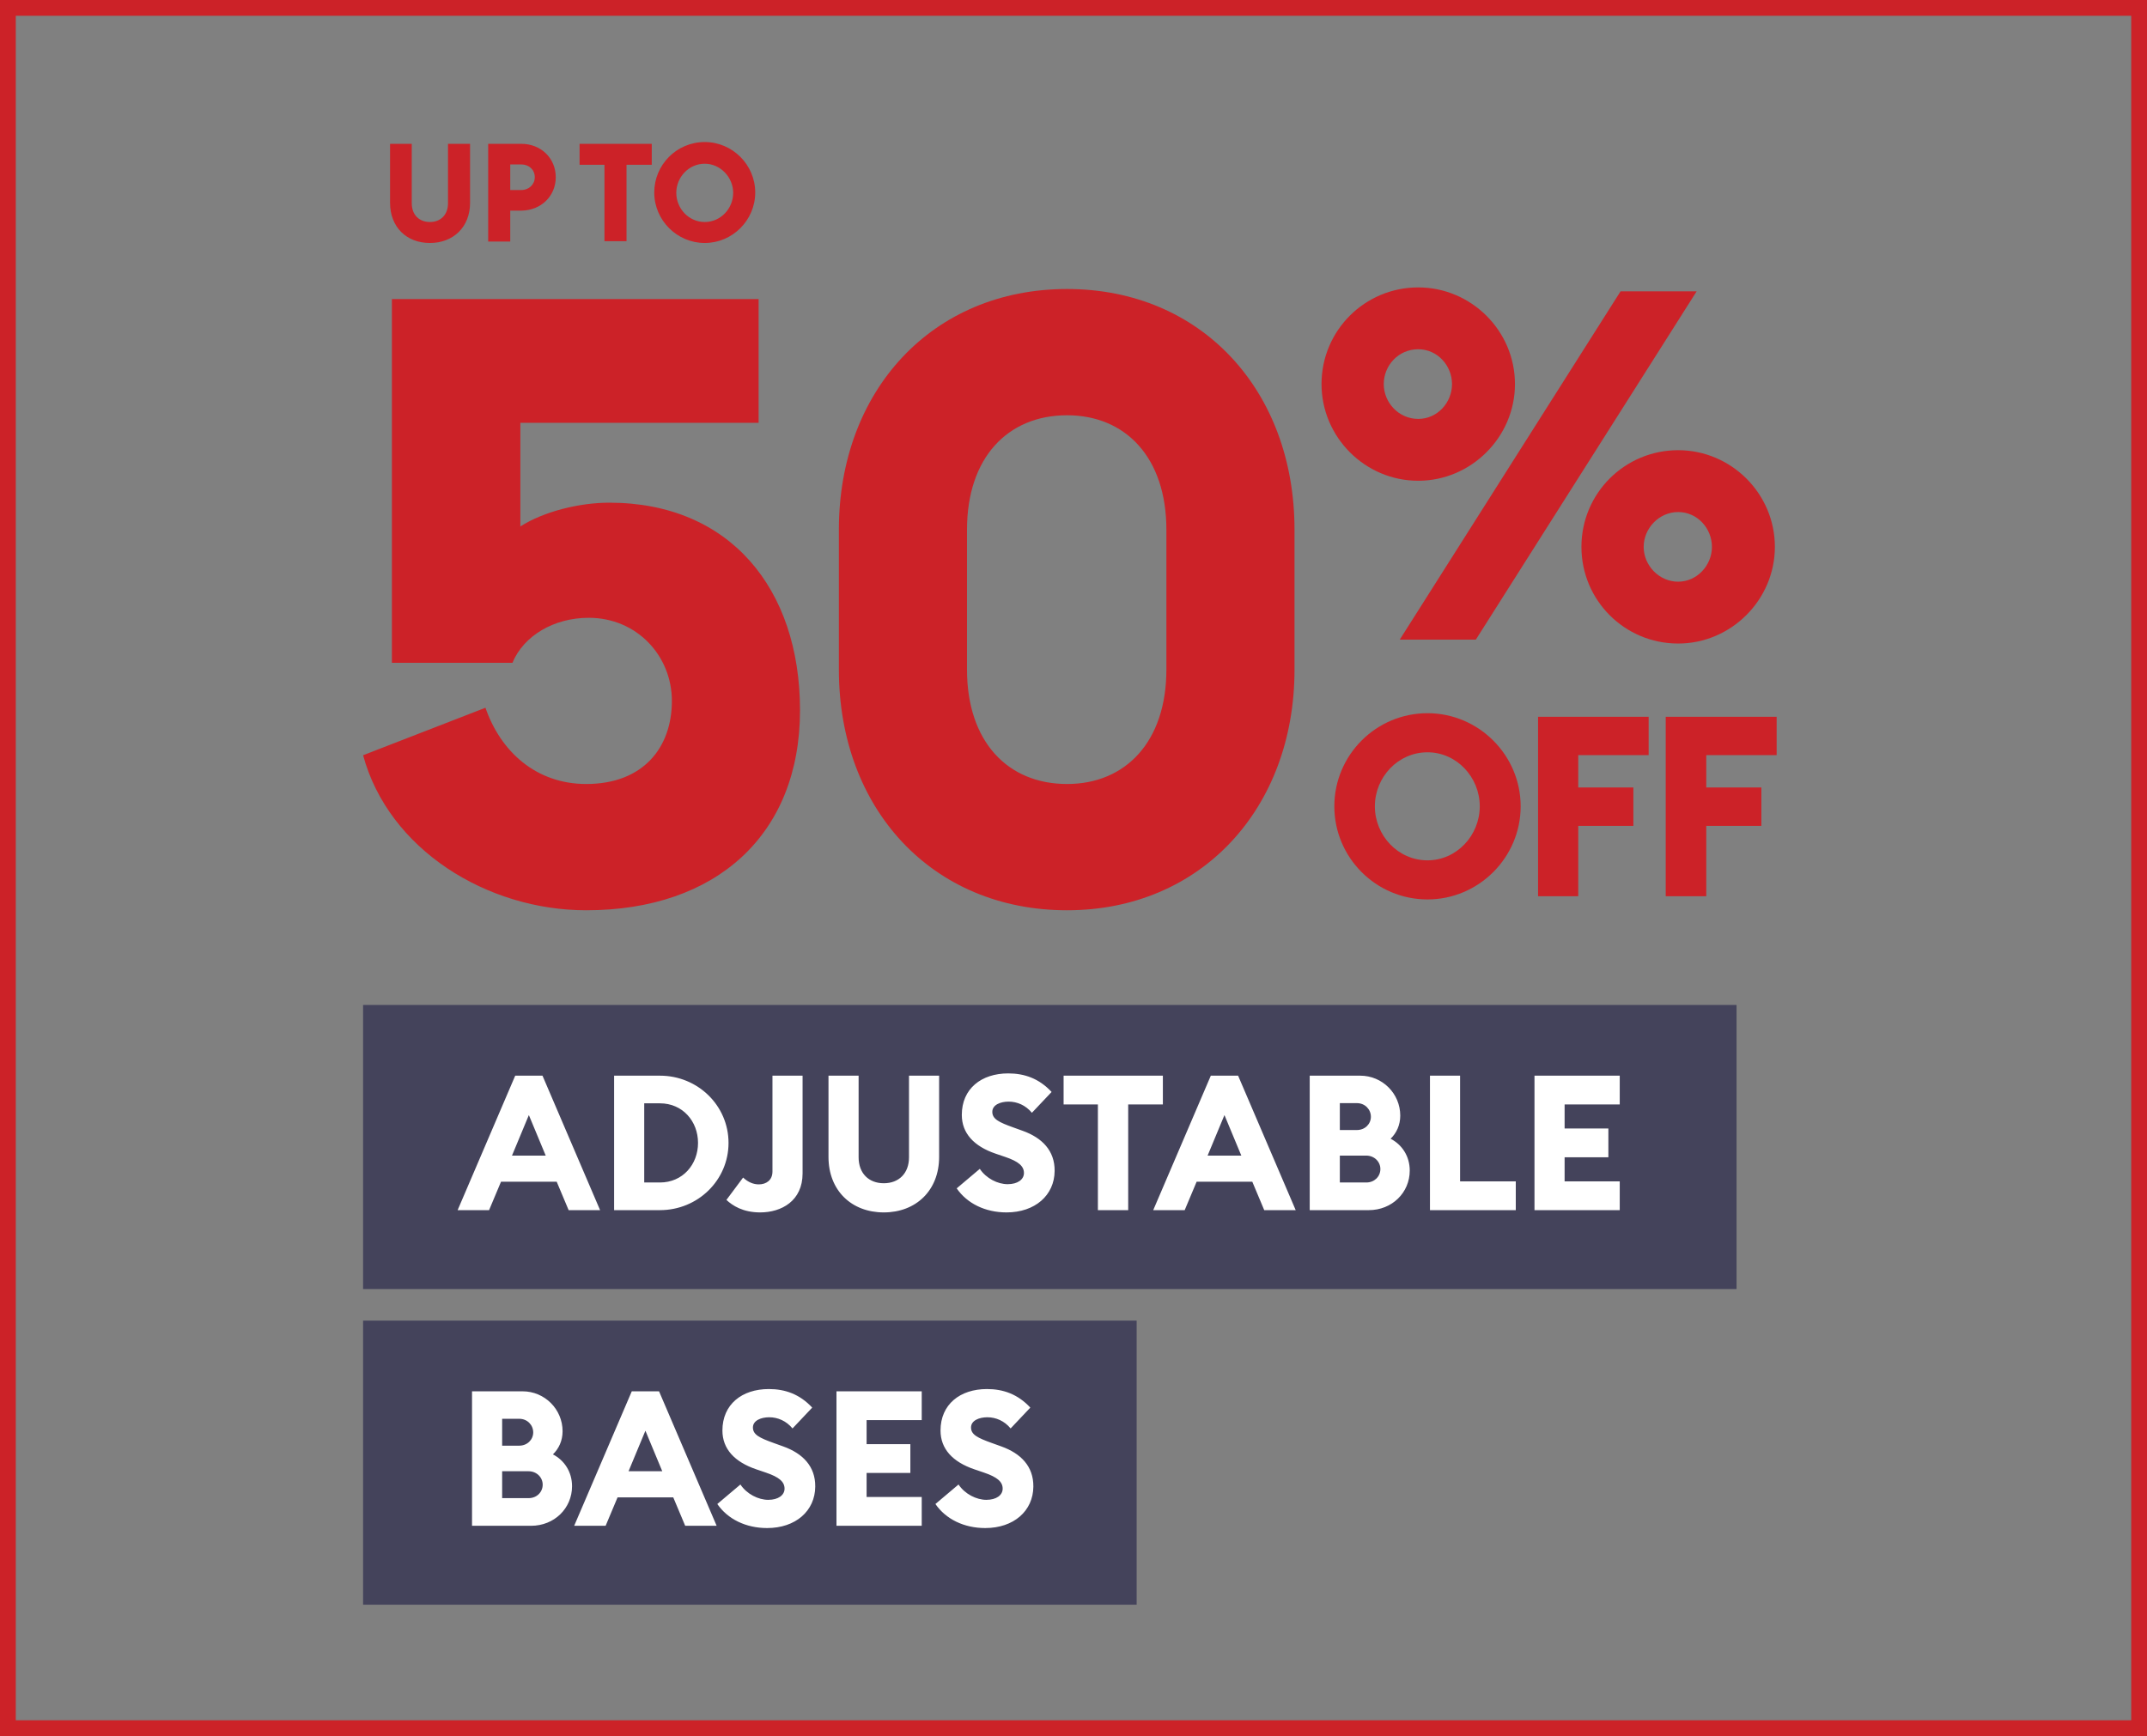 <svg xmlns="http://www.w3.org/2000/svg" width="136" height="110" viewBox="0 0 136 110" fill="none"><rect x="0" y="0" width="136" height="110" fill="#808080" stroke="none"/><rect x="0.5" y="0.5" width="135" height="109" stroke="#CC2228"/><path d="M105.537 56.788H108.082V52.329H111.573V49.897H108.082V47.847H112.541V45.415H105.514V56.788H105.537ZM97.428 56.788H99.973V52.329H103.465V49.897H99.973V47.847H104.433V45.415H97.428V56.788ZM90.424 54.513C88.554 54.513 87.09 52.937 87.09 51.09C87.09 49.244 88.554 47.667 90.424 47.667C92.27 47.667 93.734 49.244 93.734 51.09C93.734 52.937 92.27 54.513 90.424 54.513ZM90.424 56.99C93.667 56.99 96.325 54.333 96.325 51.09C96.325 47.847 93.667 45.19 90.424 45.19C87.158 45.19 84.522 47.847 84.522 51.09C84.522 54.333 87.158 56.99 90.424 56.99Z" fill="#CC2228"/><path d="M106.302 36.857C105.086 36.857 104.117 35.822 104.117 34.651C104.117 33.48 105.086 32.444 106.302 32.444C107.518 32.444 108.441 33.48 108.441 34.651C108.441 35.822 107.496 36.857 106.302 36.857ZM106.302 40.776C109.658 40.776 112.428 38.006 112.428 34.651C112.428 31.273 109.658 28.525 106.302 28.525C102.923 28.525 100.175 31.25 100.175 34.651C100.175 38.029 102.901 40.776 106.302 40.776ZM89.837 26.543C88.599 26.543 87.653 25.507 87.653 24.336C87.653 23.165 88.576 22.129 89.837 22.129C91.053 22.129 91.977 23.165 91.977 24.336C91.977 25.507 91.053 26.543 89.837 26.543ZM88.666 40.528H93.486L107.473 18.459H102.653L88.666 40.528ZM89.837 30.462C93.193 30.462 95.964 27.692 95.964 24.336C95.964 20.958 93.193 18.211 89.837 18.211C86.459 18.211 83.711 20.936 83.711 24.336C83.711 27.692 86.459 30.462 89.837 30.462Z" fill="#CC2228"/><path fill-rule="evenodd" clip-rule="evenodd" d="M67.592 57.677C76.073 57.677 82 51.226 82 42.428V33.561C82 24.739 76.096 18.312 67.592 18.312C59.043 18.312 53.138 24.762 53.138 33.561V42.428C53.138 51.249 59.043 57.677 67.592 57.677ZM37.135 57.677C45.364 57.677 50.676 52.89 50.676 45.004C50.676 37.276 46.208 31.851 38.593 31.851C36.724 31.851 34.467 32.398 32.962 33.356V26.791H48.054V18.95H24.824V41.995H32.461C33.168 40.285 35.083 39.145 37.294 39.145C40.349 39.145 42.56 41.562 42.56 44.411C42.56 47.374 40.736 49.676 37.135 49.676C33.966 49.676 31.709 47.625 30.751 44.844L23 47.853C24.619 53.825 30.842 57.677 37.135 57.677ZM67.592 49.676C63.83 49.676 61.254 46.987 61.254 42.428V33.561C61.254 29.002 63.83 26.312 67.592 26.312C71.308 26.312 73.884 29.002 73.884 33.561V42.428C73.884 46.987 71.308 49.676 67.592 49.676Z" fill="#CC2228"/><path d="M44.641 14.067C43.628 14.067 42.839 13.211 42.839 12.22C42.839 11.229 43.628 10.374 44.641 10.374C45.632 10.374 46.443 11.229 46.443 12.22C46.443 13.211 45.655 14.067 44.641 14.067ZM44.641 15.396C46.398 15.396 47.839 13.954 47.839 12.198C47.839 10.441 46.398 9 44.641 9C42.862 9 41.443 10.441 41.443 12.198C41.443 13.954 42.884 15.396 44.641 15.396ZM38.289 15.283H39.686V10.441H41.285V9.113H36.713V10.441H38.289V15.283ZM33.875 11.229C33.875 11.68 33.515 12.04 33.019 12.04H32.321V10.419H33.019C33.515 10.419 33.875 10.757 33.875 11.229ZM35.204 11.229C35.204 10.036 34.28 9.113 33.019 9.113H30.924V15.306H32.321V13.346H33.042C34.28 13.324 35.204 12.423 35.204 11.229ZM27.231 15.396C28.717 15.396 29.776 14.382 29.776 12.851V9.113H28.379V12.873C28.379 13.617 27.906 14.067 27.231 14.067C26.555 14.067 26.082 13.617 26.082 12.873V9.113H24.708V12.851C24.708 14.382 25.744 15.396 27.231 15.396Z" fill="#CC2228"/><rect width="87" height="18" transform="translate(23 63.677)" fill="#44435B"/><path d="M28.988 76.677L32.636 68.157H34.364L38.012 76.677H36.02L35.264 74.877H31.736L30.98 76.677H28.988ZM32.432 73.221H34.568L33.5 70.653L32.432 73.221ZM38.9 76.677V68.157H41.804C44.204 68.157 46.148 70.053 46.148 72.417C46.148 74.781 44.204 76.677 41.804 76.677H38.9ZM40.808 74.925H41.804C43.244 74.925 44.216 73.785 44.216 72.417C44.216 71.049 43.244 69.909 41.804 69.909H40.808V74.925ZM48.151 76.821C47.059 76.821 46.399 76.389 46.015 76.029L47.071 74.613C47.395 74.913 47.731 75.045 48.067 75.045C48.535 75.045 48.931 74.781 48.931 74.229V68.157H50.839V74.349C50.839 76.089 49.507 76.821 48.151 76.821ZM55.984 76.821C53.932 76.821 52.48 75.429 52.48 73.305V68.157H54.388V73.329C54.388 74.349 55.036 74.973 55.984 74.973C56.932 74.973 57.58 74.349 57.58 73.329V68.157H59.488V73.305C59.488 75.429 58.024 76.821 55.984 76.821ZM63.757 76.821C62.413 76.821 61.261 76.257 60.601 75.297L62.065 74.061C62.473 74.673 63.205 75.033 63.829 75.033C64.465 75.033 64.861 74.733 64.861 74.325C64.861 73.893 64.525 73.593 63.673 73.305L63.073 73.101C61.693 72.633 60.925 71.805 60.925 70.641C60.925 68.985 62.161 68.013 63.865 68.013C64.897 68.013 65.821 68.337 66.613 69.189L65.365 70.509C64.969 70.029 64.429 69.801 63.889 69.801C63.373 69.801 62.857 70.005 62.857 70.449C62.857 70.905 63.277 71.109 64.177 71.433L64.777 71.649C66.013 72.093 66.817 72.909 66.805 74.193C66.793 75.741 65.557 76.821 63.757 76.821ZM69.545 76.677V69.981H67.373V68.157H73.661V69.981H71.465V76.677H69.545ZM73.05 76.677L76.698 68.157H78.427L82.075 76.677H80.082L79.326 74.877H75.799L75.043 76.677H73.05ZM76.495 73.221H78.63L77.562 70.653L76.495 73.221ZM82.963 76.677V68.157H86.166C87.558 68.157 88.698 69.285 88.698 70.689C88.698 71.289 88.459 71.793 88.087 72.153C88.806 72.525 89.299 73.257 89.299 74.169C89.299 75.573 88.171 76.677 86.707 76.677H82.963ZM84.871 71.601H85.951C86.466 71.601 86.838 71.217 86.838 70.761C86.838 70.293 86.466 69.897 85.951 69.897H84.871V71.601ZM84.871 74.925H86.55C87.055 74.925 87.439 74.553 87.439 74.073C87.439 73.605 87.055 73.221 86.538 73.221H84.871V74.925ZM90.58 76.677V68.157H92.488V74.853H96.016V76.677H90.58ZM97.201 76.677V68.157H102.601V69.981H99.109V71.505H101.881V73.329H99.109V74.853H102.601V76.677H97.201Z" fill="white"/><rect width="49" height="18" transform="translate(23 83.677)" fill="#44435B"/><path d="M29.9 96.677V88.157H33.104C34.496 88.157 35.636 89.285 35.636 90.689C35.636 91.289 35.396 91.793 35.024 92.153C35.744 92.525 36.236 93.257 36.236 94.169C36.236 95.573 35.108 96.677 33.644 96.677H29.9ZM31.808 91.601H32.888C33.404 91.601 33.776 91.217 33.776 90.761C33.776 90.293 33.404 89.897 32.888 89.897H31.808V91.601ZM31.808 94.925H33.488C33.992 94.925 34.376 94.553 34.376 94.073C34.376 93.605 33.992 93.221 33.476 93.221H31.808V94.925ZM36.371 96.677L40.019 88.157H41.747L45.395 96.677H43.403L42.647 94.877H39.119L38.363 96.677H36.371ZM39.815 93.221H41.951L40.883 90.653L39.815 93.221ZM48.593 96.821C47.249 96.821 46.097 96.257 45.437 95.297L46.901 94.061C47.309 94.673 48.041 95.033 48.665 95.033C49.301 95.033 49.697 94.733 49.697 94.325C49.697 93.893 49.361 93.593 48.509 93.305L47.909 93.101C46.529 92.633 45.761 91.805 45.761 90.641C45.761 88.985 46.997 88.013 48.701 88.013C49.733 88.013 50.657 88.337 51.449 89.189L50.201 90.509C49.805 90.029 49.265 89.801 48.725 89.801C48.209 89.801 47.693 90.005 47.693 90.449C47.693 90.905 48.113 91.109 49.013 91.433L49.613 91.649C50.849 92.093 51.653 92.909 51.641 94.193C51.629 95.741 50.393 96.821 48.593 96.821ZM52.986 96.677V88.157H58.386V89.981H54.894V91.505H57.666V93.329H54.894V94.853H58.386V96.677H52.986ZM62.409 96.821C61.065 96.821 59.913 96.257 59.253 95.297L60.717 94.061C61.125 94.673 61.857 95.033 62.481 95.033C63.117 95.033 63.513 94.733 63.513 94.325C63.513 93.893 63.177 93.593 62.325 93.305L61.725 93.101C60.345 92.633 59.577 91.805 59.577 90.641C59.577 88.985 60.813 88.013 62.517 88.013C63.549 88.013 64.473 88.337 65.265 89.189L64.017 90.509C63.621 90.029 63.081 89.801 62.541 89.801C62.025 89.801 61.509 90.005 61.509 90.449C61.509 90.905 61.929 91.109 62.829 91.433L63.429 91.649C64.665 92.093 65.469 92.909 65.457 94.193C65.445 95.741 64.209 96.821 62.409 96.821Z" fill="white"/></svg>
